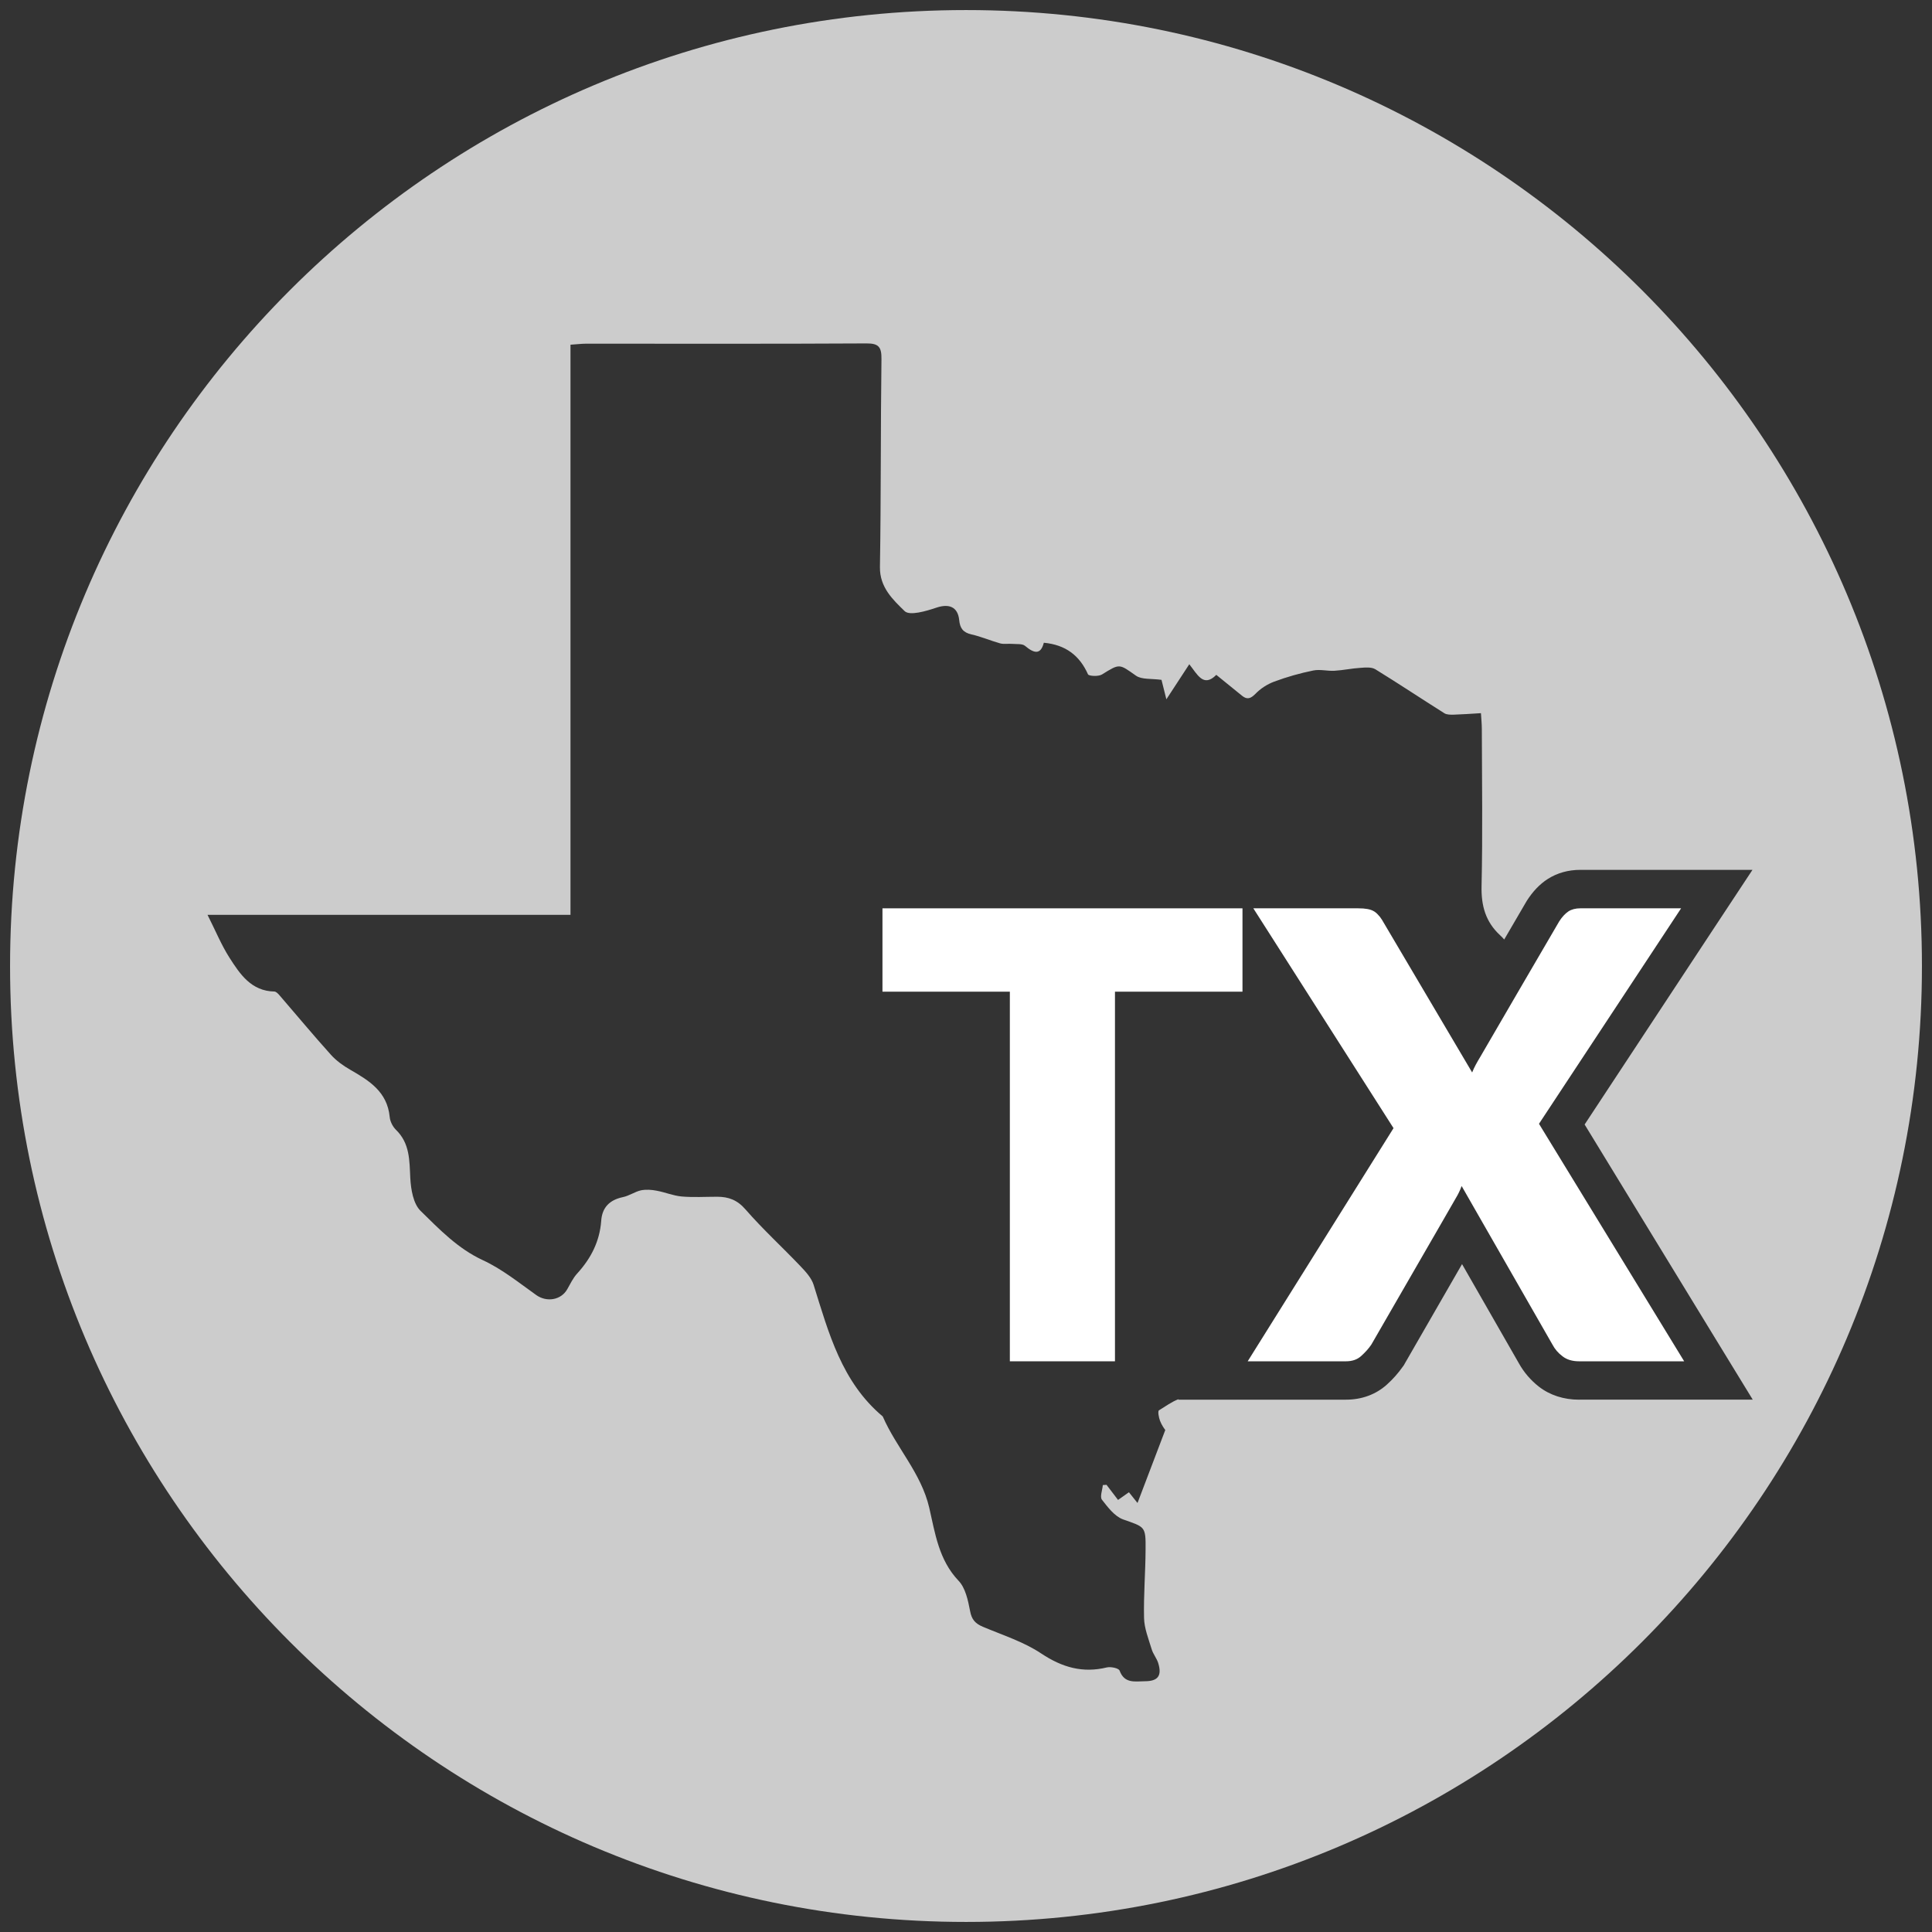 <?xml version="1.0" encoding="UTF-8"?>
<svg xmlns="http://www.w3.org/2000/svg" id="Layer_1" viewBox="0 0 96 96">
  <rect x="0" y="0" width="96" height="96" fill="#333333" stroke="none"/>
  <path d="m48.003.5C21.767.5.5,21.767.5,48.003s21.267,47.497,47.503,47.497,47.497-21.267,47.497-47.497S74.233.5,48.003.5Zm30.466,69.05c-.763,0-1.457-.223-2.004-.649-.407-.318-.744-.713-.992-1.158l-2.825-4.93-2.85,4.949-.038.07-.051.07c-.229.325-.496.63-.802.903-.547.49-1.247.744-2.029.744h-8.328l.013-.025c-.331.121-.668.369-.973.553-.07.038-.013.356.051.522.083.223.229.413.261.458-.483,1.266-.916,2.405-1.38,3.626-.172-.21-.286-.356-.426-.534-.172.121-.337.235-.541.382-.197-.255-.382-.503-.573-.751-.064.006-.121.006-.184.013-.019.248-.153.579-.045.725.293.375.63.827,1.05.98,1.094.388,1.132.331,1.12,1.508-.006,1.132-.102,2.265-.076,3.391.013.522.223,1.037.375,1.54.07.248.255.458.331.706.191.63-.019.897-.668.897-.49.006-1.012.127-1.253-.528-.044-.121-.433-.203-.63-.159-1.202.293-2.22,0-3.257-.687-.872-.585-1.921-.916-2.901-1.33-.382-.159-.566-.363-.642-.789-.102-.528-.229-1.145-.573-1.501-.986-1.037-1.164-2.367-1.457-3.633-.401-1.718-1.635-2.977-2.309-4.53-2.042-1.711-2.685-4.148-3.435-6.54-.108-.344-.394-.655-.662-.935-.897-.942-1.864-1.826-2.723-2.812-.407-.471-.846-.63-1.406-.63-.592,0-1.183.038-1.769-.013-.413-.038-.821-.21-1.234-.286-.255-.051-.534-.07-.789-.019-.305.07-.585.274-.897.337-.655.14-1.031.509-1.075,1.183-.076,1.024-.515,1.87-1.196,2.615-.204.223-.337.509-.49.776-.312.553-1.031.655-1.54.293-.859-.611-1.699-1.292-2.647-1.73-1.253-.579-2.169-1.54-3.104-2.456-.363-.356-.477-1.062-.509-1.622-.045-.878-.013-1.73-.719-2.411-.159-.159-.286-.413-.305-.636-.121-1.247-1.018-1.8-1.959-2.341-.356-.204-.7-.452-.967-.751-.872-.967-1.699-1.966-2.551-2.952-.064-.076-.165-.178-.248-.184-1.151-.019-1.711-.859-2.239-1.686-.401-.63-.687-1.33-1.088-2.125h18.036v-28.329c.312-.019.547-.051.776-.051,4.644,0,9.288.013,13.932-.013.623-.006.751.197.744.782-.045,3.448-.019,6.89-.076,10.332-.013,1.012.649,1.622,1.228,2.188.248.242,1.069,0,1.578-.172.623-.21,1.062-.044,1.132.611.038.407.191.624.611.719.483.108.948.312,1.425.445.191.051.407.006.611.025.216.019.49-.019.63.102.439.369.77.458.929-.159,1.081.102,1.775.63,2.195,1.571.045.089.522.115.694.006.891-.553.846-.534,1.686.057.286.204.763.14,1.272.21.038.165.121.49.242.967.407-.623.751-1.151,1.139-1.743.401.503.7,1.177,1.342.528.452.369.865.706,1.285,1.043.248.197.42.14.655-.095.255-.267.592-.483.935-.611.63-.235,1.285-.42,1.94-.553.337-.07.7.032,1.05.013.439-.025.872-.121,1.304-.146.248-.019.541-.044.732.07,1.158.713,2.284,1.463,3.435,2.188.108.07.286.07.433.07.426-.013.859-.044,1.381-.076.019.299.044.547.044.795.006,2.596.045,5.185-.013,7.78-.025.986.197,1.794.922,2.462.076.07.146.14.203.21l1.088-1.864.019-.032.019-.032c.293-.458.636-.821,1.031-1.075.477-.305,1.024-.458,1.629-.458h8.55l-1.953,2.958-6.387,9.695,6.578,10.77,1.775,2.901h-8.62Z" fill="#fff" opacity=".75"></path>
  <polygon points="61.738 45.134 61.738 49.276 55.402 49.276 55.402 67.642 50.179 67.642 50.179 49.276 43.849 49.276 43.849 45.134 61.738 45.134" fill="#fff"></polygon>
  <path d="m83.686,67.642h-5.217c-.344,0-.617-.083-.827-.248-.216-.159-.382-.356-.503-.585l-3.849-6.718-.662-1.158c-.083.223-.178.42-.28.585l-.611,1.062-3.594,6.228c-.14.21-.312.394-.509.573-.197.178-.445.261-.757.261h-4.88l.732-1.171,6.514-10.414-5.598-8.779-1.368-2.144h5.217c.344,0,.592.044.751.134.038.019.076.044.115.076.038.032.076.064.108.102.076.076.14.159.203.261l4.479,7.583c.051-.134.115-.261.178-.382.07-.127.14-.255.223-.388l1.883-3.238,2.042-3.499c.146-.229.299-.388.458-.496.159-.102.356-.153.592-.153h5.007l-7.062,10.707,7.214,11.801Z" fill="#fff"></path>
</svg>
